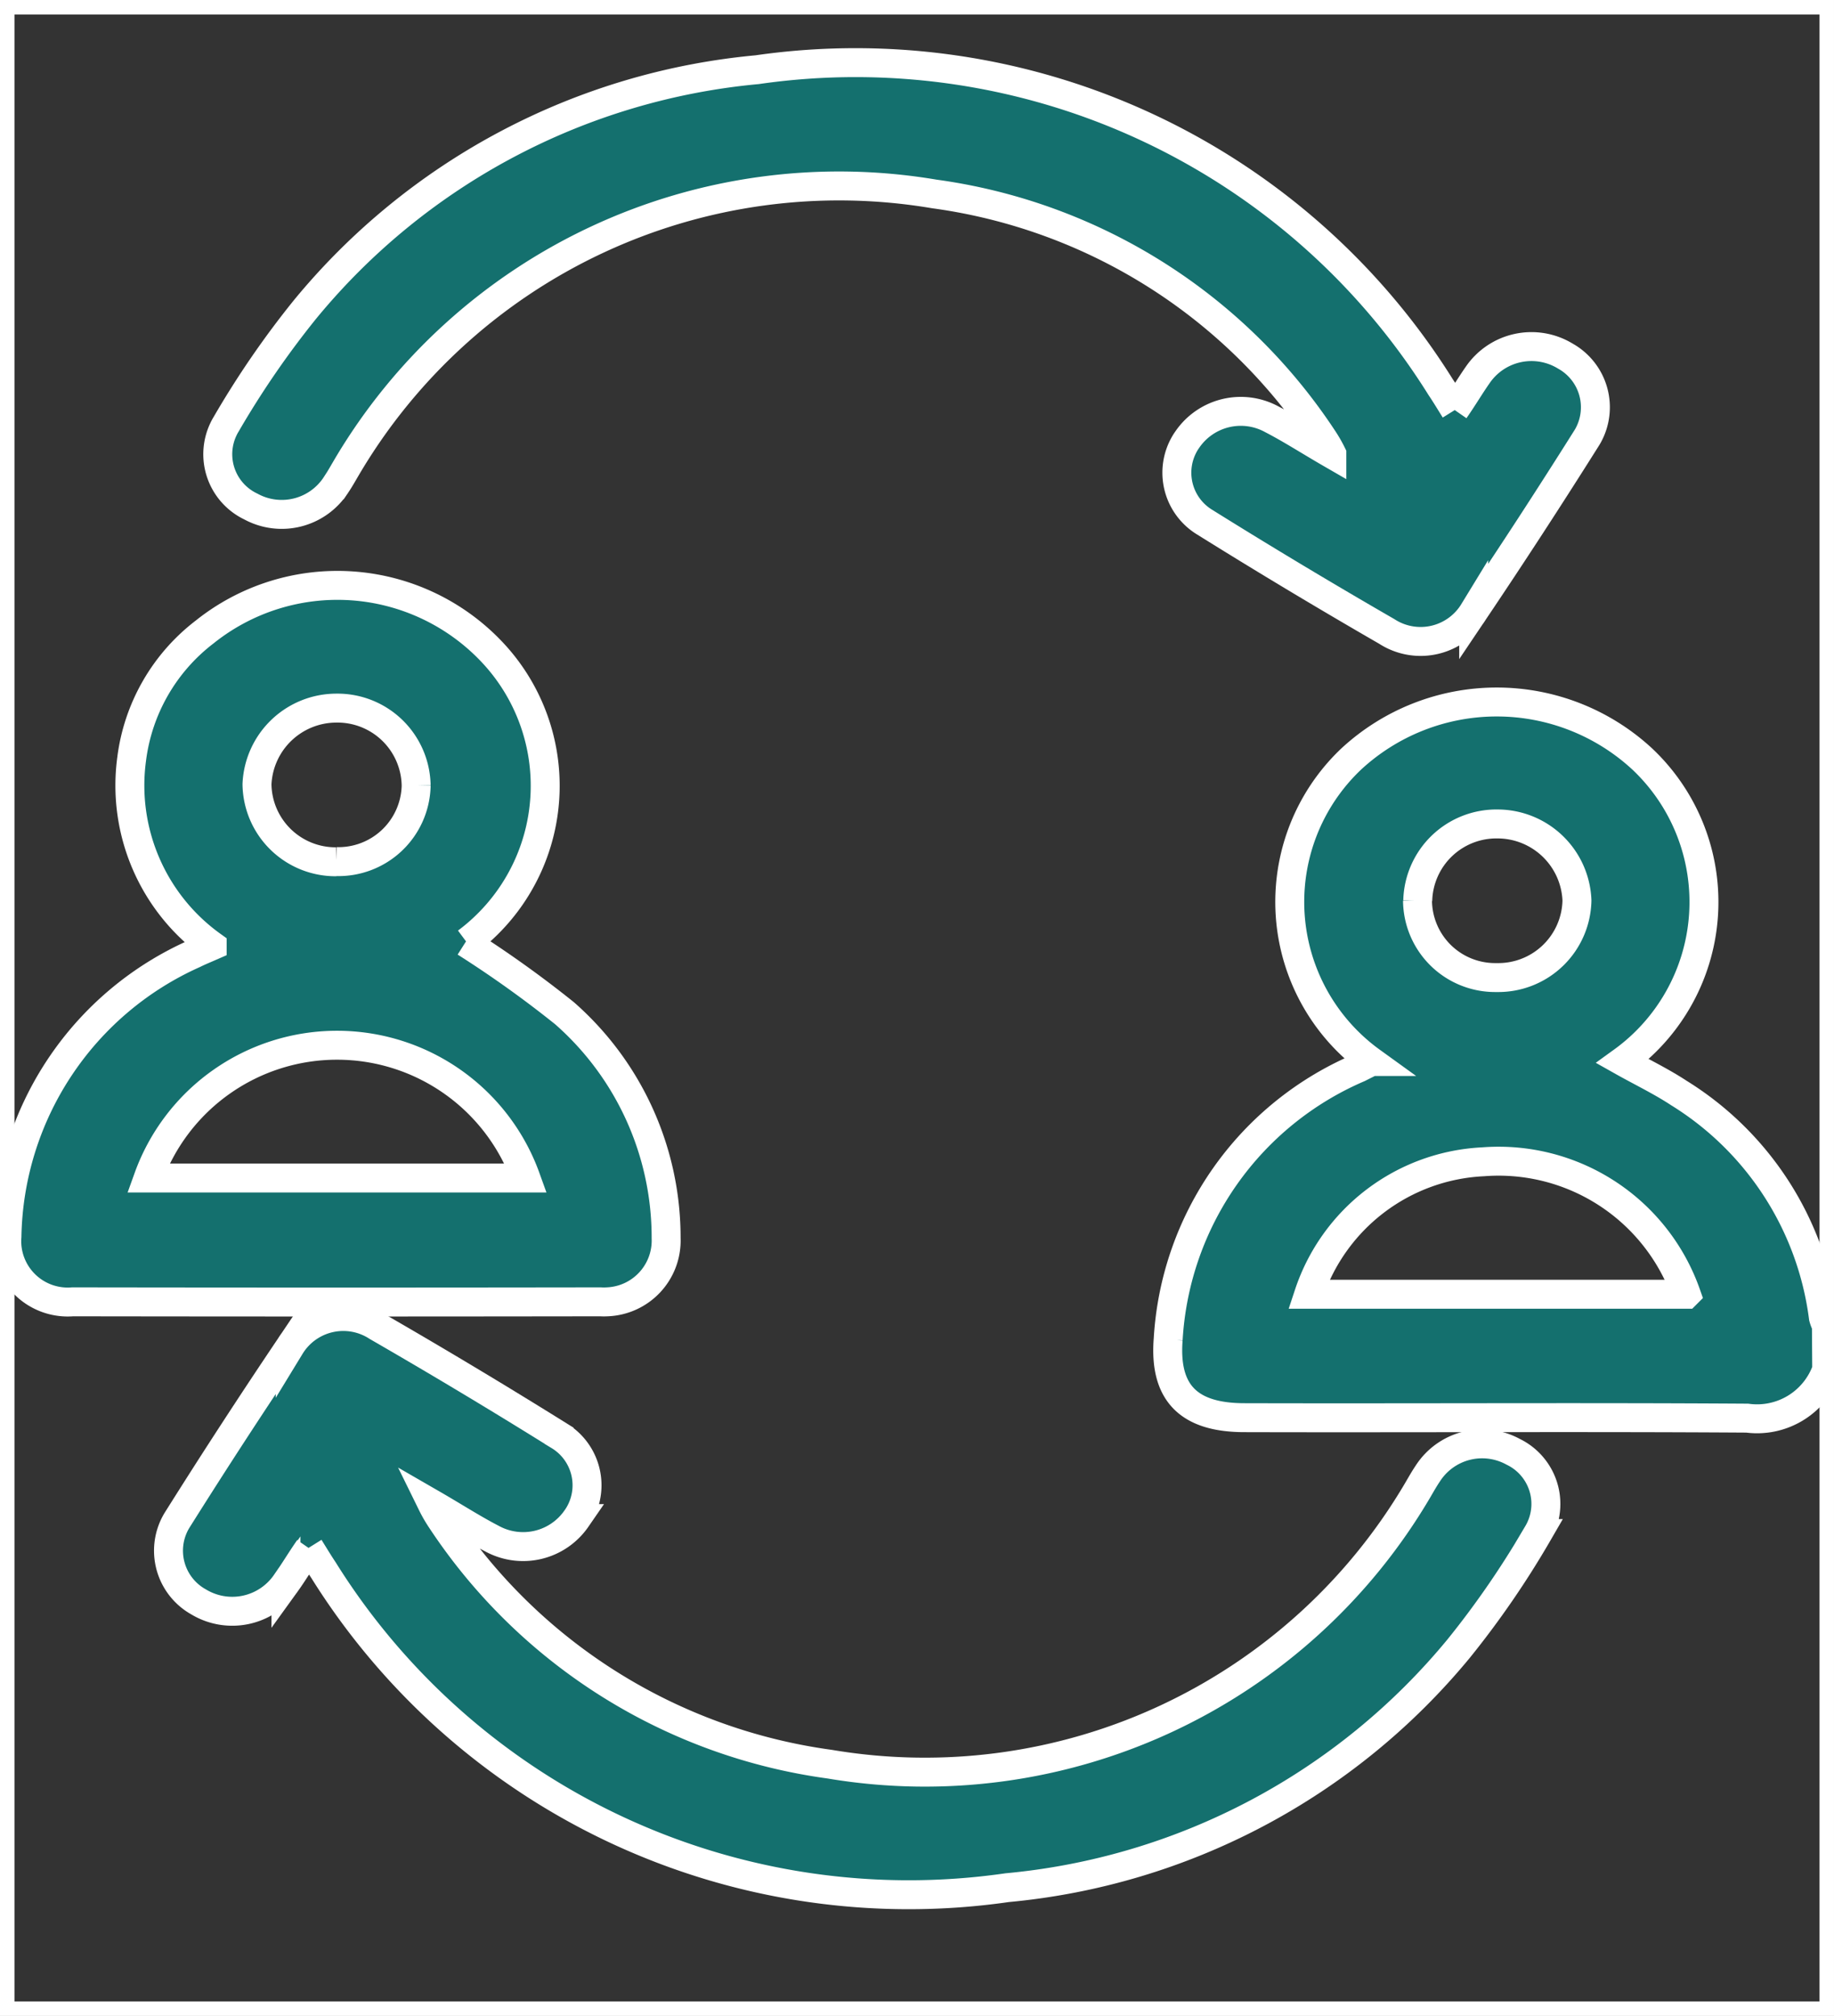 <svg xmlns="http://www.w3.org/2000/svg" xmlns:xlink="http://www.w3.org/1999/xlink" width="31.679" height="34.821" viewBox="0 0 31.679 34.821">
  <rect x="0" y="0" width="31.679" height="34.821" fill="#333333" stroke="none"/>
  <defs>
    <clipPath id="clip-path">
      <rect id="Rectangle_150599" data-name="Rectangle 150599" width="31.429" height="34.572" transform="translate(6.286 4.714)" fill="none" stroke="#fff" stroke-width="0.5"/>
    </clipPath>
  </defs>
  <g id="Group_166259" data-name="Group 166259" transform="translate(-6.161 -4.589)">
    <g id="Group_166258" data-name="Group 166258">
      <g id="Group_166257" data-name="Group 166257" clip-path="url(#clip-path)">
        <path id="Path_90248" data-name="Path 90248" d="M37.714,27.244a1.275,1.275,0,0,1-1.373.84c-2.9-.019-5.789,0-8.684-.008-.963,0-1.389-.427-1.318-1.351a5.445,5.445,0,0,1,3.292-4.691l.218-.11A3.4,3.4,0,0,1,29.5,16.7a3.7,3.7,0,0,1,5.029,0,3.395,3.395,0,0,1-.341,5.22c.325.183.664.345.974.549a5.36,5.36,0,0,1,2.495,3.878.664.664,0,0,0,.052.134Zm-2.426-1.3a3.435,3.435,0,0,0-3.506-2.288,3.342,3.342,0,0,0-3.015,2.288Zm-4.642-6.8A1.34,1.34,0,0,0,32,20.474h.019A1.359,1.359,0,0,0,33.4,19.143a1.374,1.374,0,0,0-1.366-1.322,1.359,1.359,0,0,0-1.384,1.325" transform="translate(0 1)" fill="#14706e" stroke="#fff" stroke-width="0.5"/>
        <path id="Path_90250" data-name="Path 90250" d="M14.2,21.866a19.084,19.084,0,0,1,1.712,1.224,5.154,5.154,0,0,1,1.755,3.885,1.059,1.059,0,0,1-1.015,1.1.978.978,0,0,1-.121,0q-4.557.007-9.115,0a1.053,1.053,0,0,1-1.135-.963,1.122,1.122,0,0,1,0-.164,5.453,5.453,0,0,1,3.231-4.884c.09-.045.184-.083.314-.14A3.405,3.405,0,0,1,8.435,18.7a3.277,3.277,0,0,1,1.257-2.192,3.671,3.671,0,0,1,4.971.347,3.365,3.365,0,0,1-.142,4.756,3.3,3.3,0,0,1-.3.252m1.023,4.073a3.466,3.466,0,0,0-6.523,0Zm-3.276-5.465a1.342,1.342,0,0,0,1.381-1.3v-.018a1.358,1.358,0,0,0-1.375-1.333A1.374,1.374,0,0,0,10.6,19.134a1.357,1.357,0,0,0,1.369,1.34" transform="translate(0 -1)" fill="#14706e" stroke="#fff" stroke-width="0.5"/>
        <path id="Path_90252" data-name="Path 90252" d="M31.286,10.67c.157-.226.27-.42.4-.605A1.125,1.125,0,0,1,33.2,9.74a1.012,1.012,0,0,1,.39,1.377c-.013.023-.027.045-.041.067q-.944,1.5-1.933,2.97a1.074,1.074,0,0,1-1.475.358l-.027-.017q-1.59-.917-3.143-1.886a1,1,0,0,1-.341-1.367c.013-.022.027-.043.042-.064a1.119,1.119,0,0,1,1.459-.346c.331.171.645.375,1.035.6a2.352,2.352,0,0,0-.157-.272A9.588,9.588,0,0,0,22.3,6.939a9.874,9.874,0,0,0-10.164,4.743c-.055.094-.109.19-.17.28a1.116,1.116,0,0,1-1.474.375A1,1,0,0,1,10.022,11q.019-.041.042-.078a15.664,15.664,0,0,1,1.364-1.986,11.471,11.471,0,0,1,7.81-4.143,11.915,11.915,0,0,1,11.809,5.485c.077.114.148.232.247.391" transform="translate(0 1)" fill="#14706e" stroke="#fff" stroke-width="0.5"/>
        <path id="Path_90254" data-name="Path 90254" d="M11.5,33.332c-.157.226-.27.42-.4.6a1.125,1.125,0,0,1-1.51.325,1.012,1.012,0,0,1-.39-1.377c.013-.023.027-.045.041-.067q.943-1.5,1.933-2.97a1.074,1.074,0,0,1,1.475-.358l.027.017q1.59.917,3.143,1.886a1,1,0,0,1,.341,1.367c-.013.022-.027.043-.042.064a1.119,1.119,0,0,1-1.459.346c-.331-.171-.645-.375-1.035-.6a2.352,2.352,0,0,0,.157.272,9.588,9.588,0,0,0,6.713,4.224A9.874,9.874,0,0,0,30.654,32.32c.055-.094.109-.19.17-.28a1.116,1.116,0,0,1,1.474-.375A1,1,0,0,1,32.764,33q-.02.041-.042.078a15.653,15.653,0,0,1-1.364,1.985,11.473,11.473,0,0,1-7.8,4.131,11.917,11.917,0,0,1-11.809-5.484c-.077-.115-.148-.233-.247-.392" transform="translate(0 -2)" fill="#14706e" stroke="#fff" stroke-width="0.5"/>
      </g>
    </g>
    <rect id="Rectangle_150600" data-name="Rectangle 150600" width="31.429" height="34.571" transform="translate(6.286 4.714)" fill="none" stroke="#fff" stroke-miterlimit="10" stroke-width="0.25"/>
  </g>
</svg>
